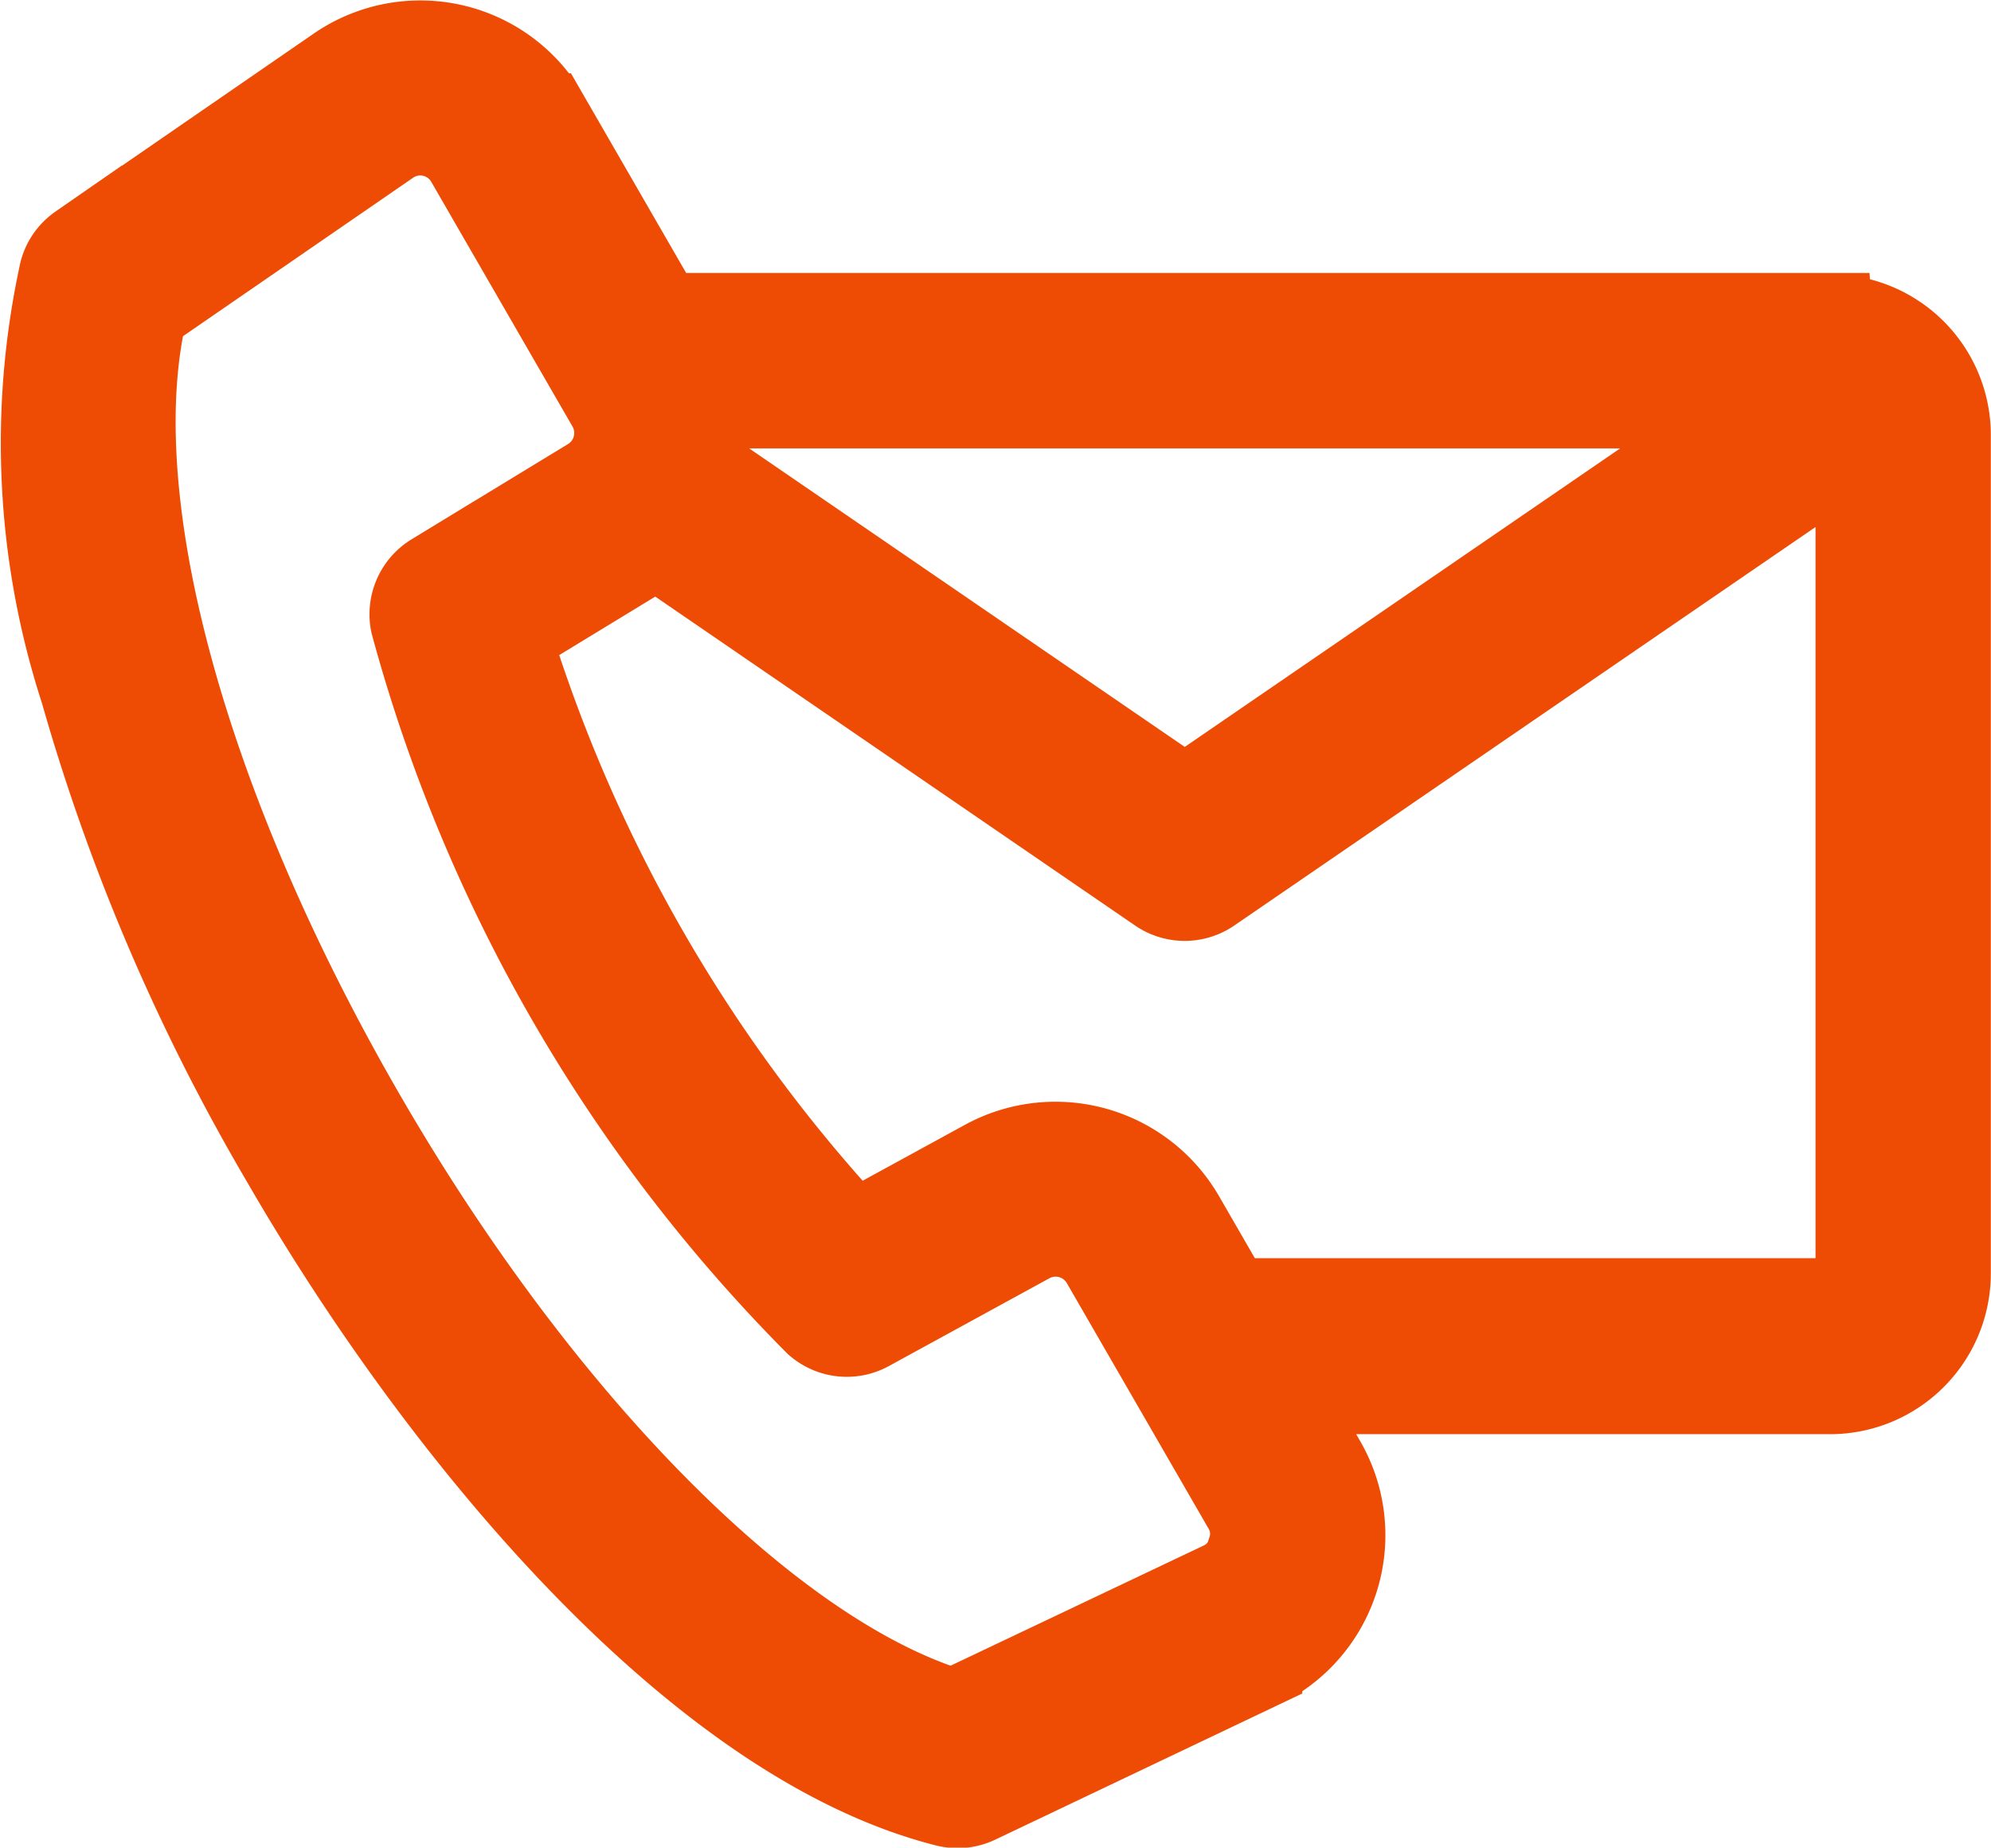 <svg xmlns="http://www.w3.org/2000/svg" width="23.52" height="21.822" viewBox="0 0 23.52 21.822">
  <path id="contact-us-icon" d="M167.444,166.877h-13.8l-1.361-2.358a1.721,1.721,0,0,0-2.467-.557l-3.048,2.1a.536.536,0,0,0-.212.3,9.449,9.449,0,0,0,.245,4.95,23.778,23.778,0,0,0,2.375,5.546c1.84,3.186,4.863,6.858,7.832,7.607a.536.536,0,0,0,.362-.036l3.341-1.59a1.721,1.721,0,0,0,.751-2.415l-.48-.832h6.463a1.4,1.4,0,0,0,1.4-1.4v-9.9a1.4,1.4,0,0,0-1.4-1.4Zm-13.293,1.072h12.429l-6.757,4.632-5.692-3.9a1.736,1.736,0,0,0,.02-.73Zm6.44,13.522a.611.611,0,0,1-.341.393l-3.16,1.5c-2.152-.653-4.871-3.391-6.985-7.053s-3.087-7.272-2.564-9.486l2.883-1.985a.649.649,0,0,1,.93.21l1.671,2.894a.653.653,0,0,1-.225.879l-1.851,1.127a.536.536,0,0,0-.246.566,18.631,18.631,0,0,0,4.771,8.263.536.536,0,0,0,.613.07l1.9-1.039a.653.653,0,0,1,.874.245l1.671,2.894a.611.611,0,0,1,.057.517Zm6.853-2.958h-7.082l-.572-.99a1.732,1.732,0,0,0-2.317-.65l-1.561.853a18.332,18.332,0,0,1-4.075-7.058l1.519-.925a1.672,1.672,0,0,0,.21-.151l5.953,4.08a.536.536,0,0,0,.606,0l7.649-5.243v9.753a.334.334,0,0,1-.33.331Z" transform="translate(-145.827 -163.153)" fill="#ee4c05" stroke="#ee4c05" stroke-width="1"/>
</svg>

